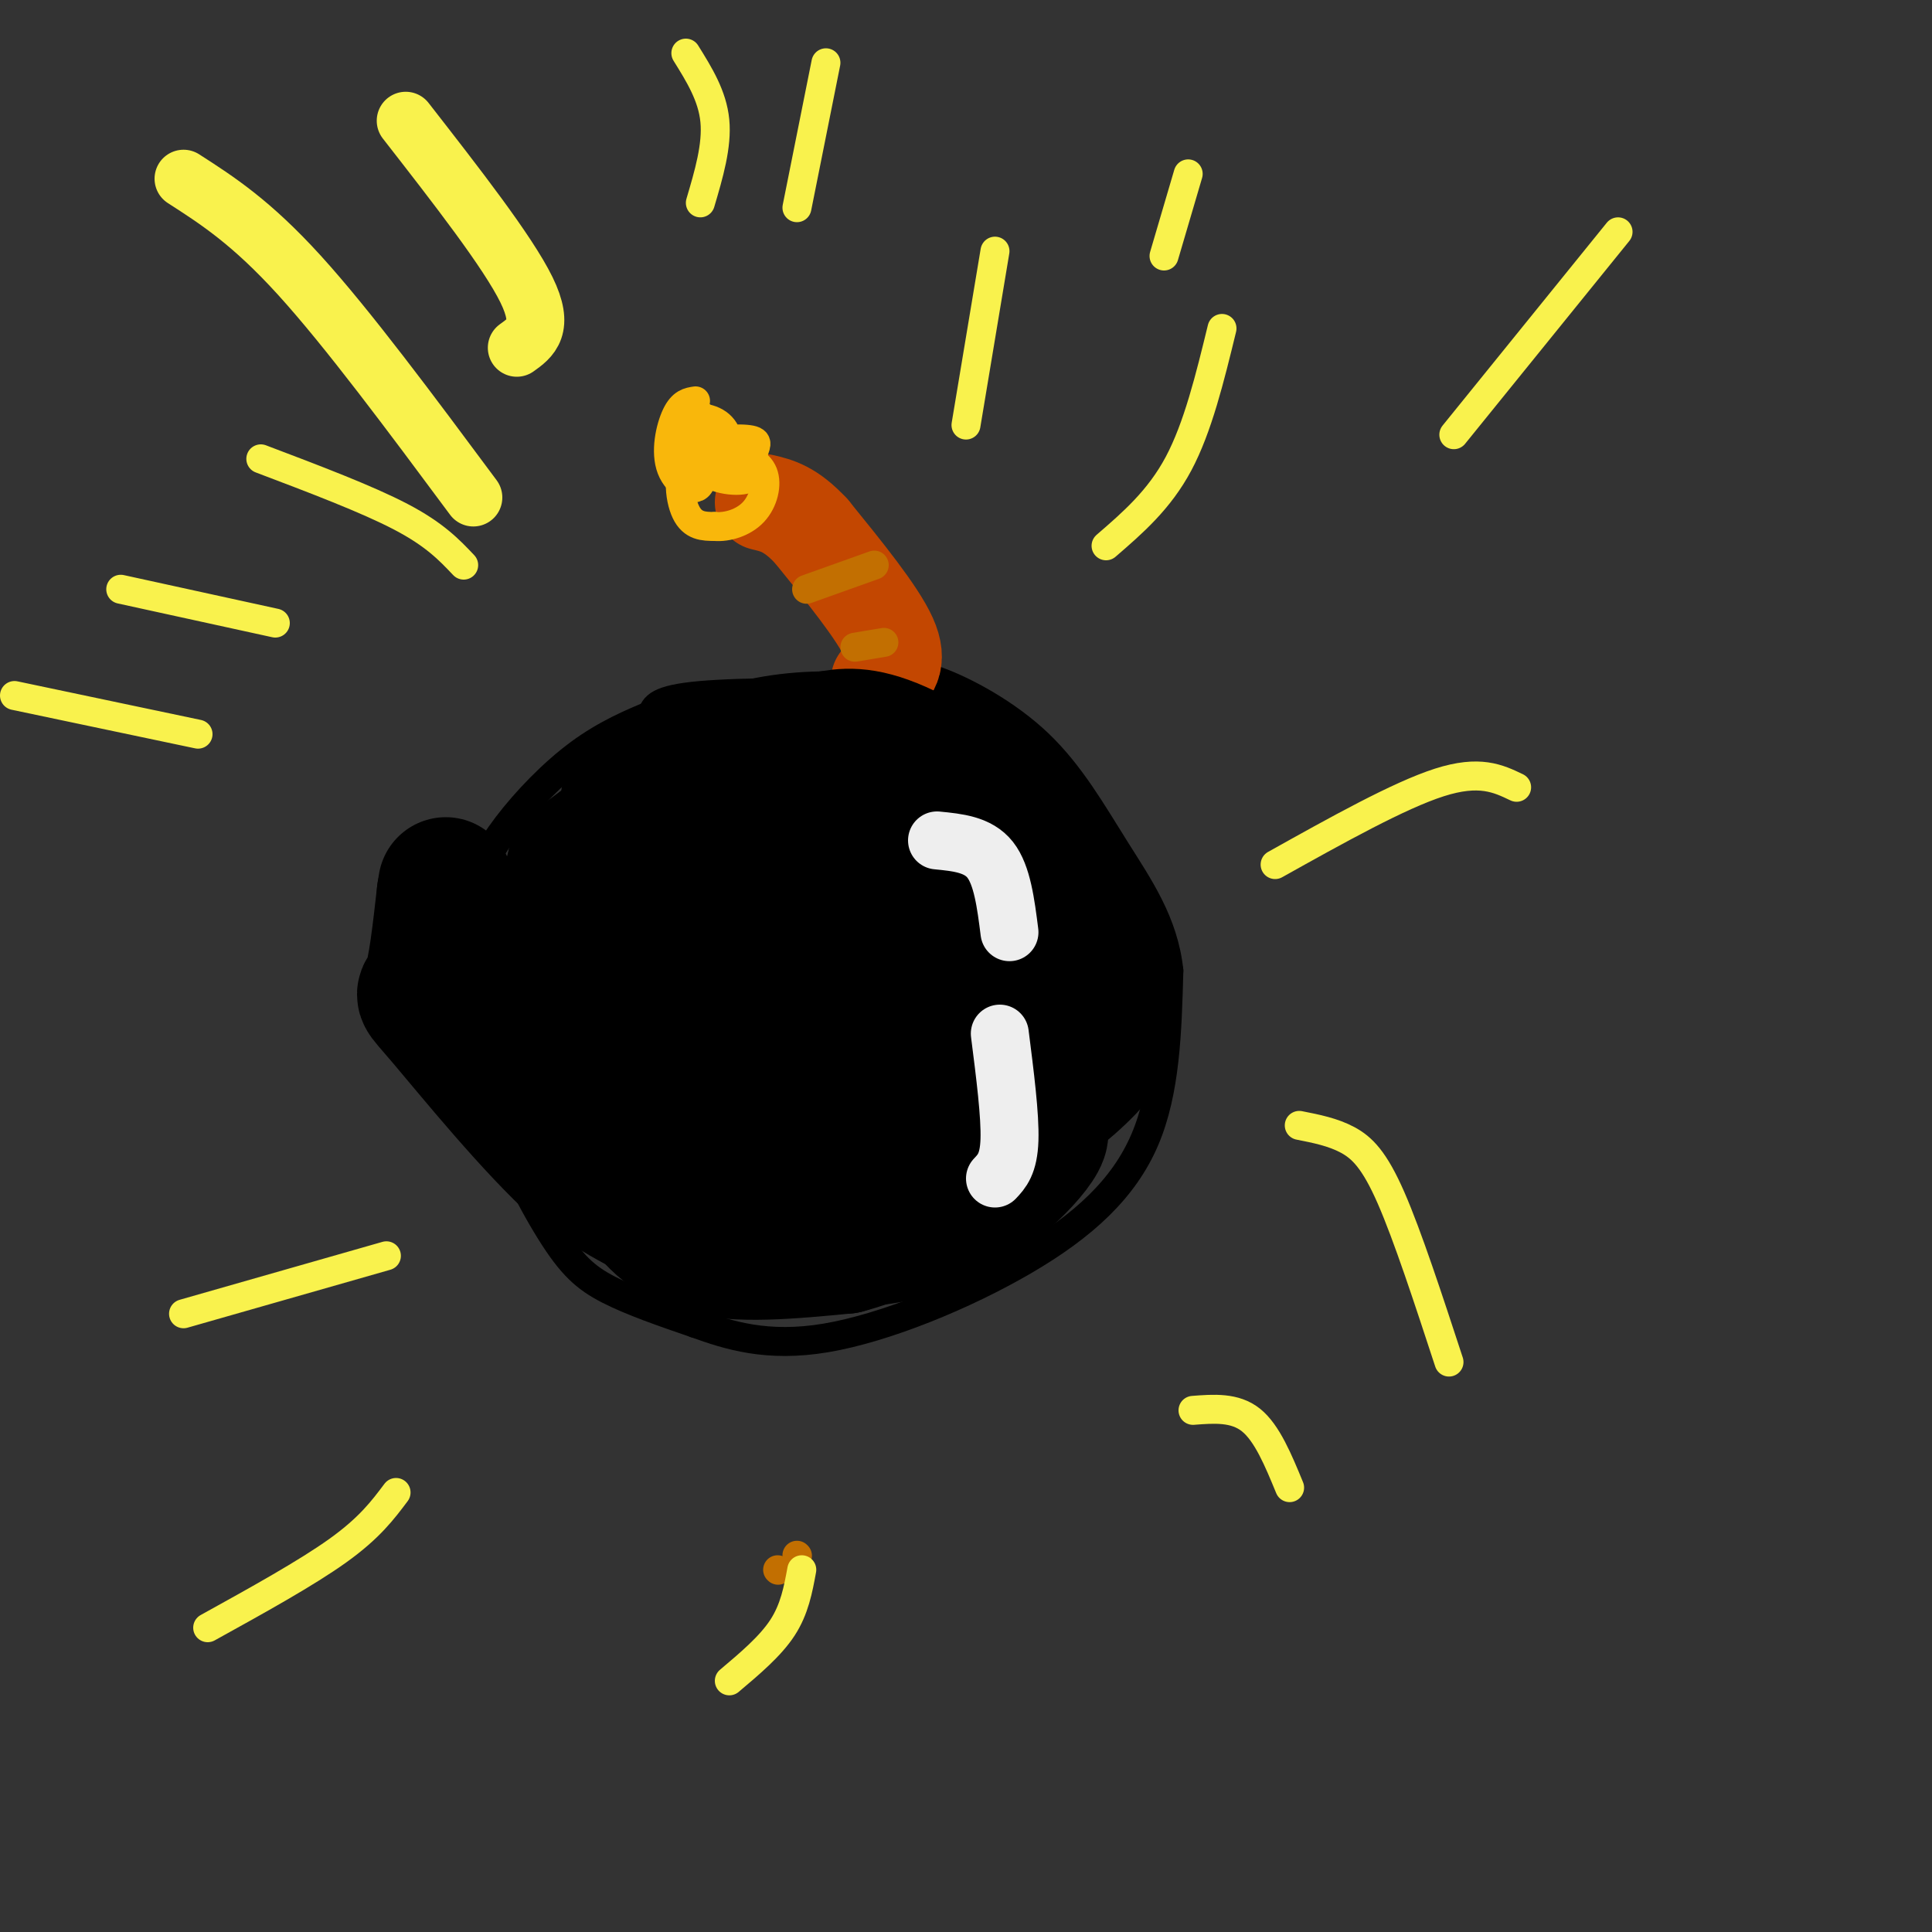 <svg viewBox='0 0 400 400' version='1.1' xmlns='http://www.w3.org/2000/svg' xmlns:xlink='http://www.w3.org/1999/xlink'><rect x="0" y="0" width="400" height="400" fill="#333333" stroke="none"/><g fill='none' stroke='#000000' stroke-width='6' stroke-linecap='round' stroke-linejoin='round'><path d='M194,148c-1.711,-1.600 -3.422,-3.200 -13,-4c-9.578,-0.800 -27.022,-0.800 -36,0c-8.978,0.800 -9.489,2.400 -10,4'/><path d='M135,148c-4.147,1.703 -9.514,3.962 -15,8c-5.486,4.038 -11.093,9.856 -15,15c-3.907,5.144 -6.116,9.612 -7,14c-0.884,4.388 -0.442,8.694 0,13'/><path d='M98,198c0.026,6.764 0.089,17.174 3,28c2.911,10.826 8.668,22.069 13,29c4.332,6.931 7.238,9.552 12,12c4.762,2.448 11.381,4.724 18,7'/><path d='M144,274c6.797,2.445 14.791,5.057 27,3c12.209,-2.057 28.633,-8.785 41,-16c12.367,-7.215 20.676,-14.919 25,-25c4.324,-10.081 4.662,-22.541 5,-35'/><path d='M242,201c-1.048,-9.947 -6.167,-17.316 -11,-25c-4.833,-7.684 -9.378,-15.684 -16,-22c-6.622,-6.316 -15.321,-10.947 -21,-13c-5.679,-2.053 -8.340,-1.526 -11,-1'/></g>
<g fill='none' stroke='#C34701' stroke-width='20' stroke-linecap='round' stroke-linejoin='round'><path d='M182,141c2.167,-1.917 4.333,-3.833 2,-9c-2.333,-5.167 -9.167,-13.583 -16,-22'/><path d='M168,110c-4.333,-4.667 -7.167,-5.333 -10,-6'/></g>
<g fill='none' stroke='#C26F01' stroke-width='6' stroke-linecap='round' stroke-linejoin='round'><path d='M165,322c0.000,0.000 0.100,0.100 0.1,0.1'/><path d='M161,325c0.000,0.000 0.100,0.100 0.1,0.1'/><path d='M183,133c0.000,0.000 -6.000,1.000 -6,1'/><path d='M181,117c0.000,0.000 -14.000,5.000 -14,5'/></g>
<g fill='none' stroke='#F9B70B' stroke-width='6' stroke-linecap='round' stroke-linejoin='round'><path d='M144,83c-1.382,0.205 -2.764,0.410 -4,3c-1.236,2.590 -2.326,7.564 -1,11c1.326,3.436 5.067,5.333 6,3c0.933,-2.333 -0.941,-8.897 -2,-9c-1.059,-0.103 -1.303,6.256 0,8c1.303,1.744 4.151,-1.128 7,-4'/><path d='M150,95c1.287,-2.072 1.004,-5.250 -1,-7c-2.004,-1.750 -5.731,-2.070 -7,0c-1.269,2.070 -0.082,6.530 3,9c3.082,2.470 8.058,2.949 10,2c1.942,-0.949 0.849,-3.326 1,-5c0.151,-1.674 1.546,-2.645 -1,-3c-2.546,-0.355 -9.032,-0.096 -12,3c-2.968,3.096 -2.420,9.027 -1,12c1.420,2.973 3.710,2.986 6,3'/><path d='M148,109c2.546,0.210 5.912,-0.765 8,-3c2.088,-2.235 2.899,-5.731 2,-8c-0.899,-2.269 -3.509,-3.310 -6,-4c-2.491,-0.690 -4.864,-1.030 -6,0c-1.136,1.030 -1.037,3.431 0,3c1.037,-0.431 3.010,-3.695 3,-6c-0.010,-2.305 -2.005,-3.653 -4,-5'/></g>
<g fill='none' stroke='#000000' stroke-width='28' stroke-linecap='round' stroke-linejoin='round'><path d='M166,231c-3.417,5.667 -6.833,11.333 -5,14c1.833,2.667 8.917,2.333 16,2'/><path d='M177,247c5.956,0.622 12.844,1.178 19,-2c6.156,-3.178 11.578,-10.089 17,-17'/><path d='M213,228c3.893,-4.512 5.125,-7.292 6,-14c0.875,-6.708 1.393,-17.345 0,-25c-1.393,-7.655 -4.696,-12.327 -8,-17'/><path d='M211,172c-6.133,-6.333 -17.467,-13.667 -25,-17c-7.533,-3.333 -11.267,-2.667 -15,-2'/><path d='M171,153c-6.422,0.000 -14.978,1.000 -21,4c-6.022,3.000 -9.511,8.000 -13,13'/><path d='M137,170c-5.533,7.133 -12.867,18.467 -16,27c-3.133,8.533 -2.067,14.267 -1,20'/><path d='M120,217c-0.100,4.278 0.148,4.971 6,11c5.852,6.029 17.306,17.392 26,23c8.694,5.608 14.627,5.459 20,4c5.373,-1.459 10.187,-4.230 15,-7'/><path d='M187,248c10.644,-6.244 29.756,-18.356 38,-27c8.244,-8.644 5.622,-13.822 3,-19'/><path d='M228,202c-1.226,-5.335 -5.793,-9.172 -11,-13c-5.207,-3.828 -11.056,-7.646 -16,-10c-4.944,-2.354 -8.984,-3.244 -16,-3c-7.016,0.244 -17.008,1.622 -27,3'/><path d='M158,179c-4.770,0.818 -3.196,1.364 -6,3c-2.804,1.636 -9.986,4.364 -1,10c8.986,5.636 34.139,14.182 42,18c7.861,3.818 -1.569,2.909 -11,2'/><path d='M182,212c-10.266,1.419 -30.431,3.966 -27,3c3.431,-0.966 30.458,-5.444 41,-9c10.542,-3.556 4.599,-6.190 -3,-11c-7.599,-4.810 -16.854,-11.795 -21,-10c-4.146,1.795 -3.185,12.370 -1,19c2.185,6.630 5.592,9.315 9,12'/><path d='M180,216c7.886,4.734 23.102,10.568 25,10c1.898,-0.568 -9.522,-7.539 -18,-11c-8.478,-3.461 -14.015,-3.412 -19,-4c-4.985,-0.588 -9.419,-1.812 -11,0c-1.581,1.812 -0.309,6.661 -2,6c-1.691,-0.661 -6.346,-6.830 -11,-13'/><path d='M144,204c-2.422,0.689 -2.978,8.911 -4,7c-1.022,-1.911 -2.511,-13.956 -4,-26'/><path d='M136,185c-1.081,-8.003 -1.785,-15.011 -3,-18c-1.215,-2.989 -2.943,-1.959 -3,-1c-0.057,0.959 1.555,1.845 0,4c-1.555,2.155 -6.278,5.577 -11,9'/><path d='M119,179c-2.378,8.200 -2.822,24.200 -2,33c0.822,8.800 2.911,10.400 5,12'/><path d='M122,224c3.726,5.393 10.542,12.875 17,18c6.458,5.125 12.560,7.893 20,9c7.440,1.107 16.220,0.554 25,0'/><path d='M184,251c9.333,-2.833 20.167,-9.917 31,-17'/><path d='M215,234c2.644,0.600 -6.244,10.600 -15,16c-8.756,5.400 -17.378,6.200 -26,7'/><path d='M174,257c-9.911,0.956 -21.689,-0.156 -31,-3c-9.311,-2.844 -16.156,-7.422 -23,-12'/><path d='M120,242c-9.679,-8.679 -22.375,-24.375 -28,-31c-5.625,-6.625 -4.179,-4.179 -3,-7c1.179,-2.821 2.089,-10.911 3,-19'/><path d='M92,185c0.500,-3.167 0.250,-1.583 0,0'/><path d='M130,245c3.750,5.417 7.500,10.833 15,13c7.500,2.167 18.750,1.083 30,0'/><path d='M175,258c11.156,-2.933 24.044,-10.267 31,-16c6.956,-5.733 7.978,-9.867 9,-14'/><path d='M215,228c-2.630,-1.187 -13.705,2.847 -22,5c-8.295,2.153 -13.810,2.426 -26,0c-12.190,-2.426 -31.054,-7.550 -37,-10c-5.946,-2.450 1.027,-2.225 8,-2'/><path d='M138,221c1.333,-0.167 0.667,0.417 0,1'/></g>
<g fill='none' stroke='#EEEEEE' stroke-width='12' stroke-linecap='round' stroke-linejoin='round'><path d='M194,174c4.250,0.417 8.500,0.833 11,4c2.500,3.167 3.250,9.083 4,15'/><path d='M207,214c1.083,8.500 2.167,17.000 2,22c-0.167,5.000 -1.583,6.500 -3,8'/></g>
<g fill='none' stroke='#F9F24D' stroke-width='12' stroke-linecap='round' stroke-linejoin='round'><path d='M98,103c-13.000,-17.500 -26.000,-35.000 -36,-46c-10.000,-11.000 -17.000,-15.500 -24,-20'/><path d='M107,72c2.917,-2.083 5.833,-4.167 2,-12c-3.833,-7.833 -14.417,-21.417 -25,-35'/></g>
<g fill='none' stroke='#F9F24D' stroke-width='6' stroke-linecap='round' stroke-linejoin='round'><path d='M145,42c1.750,-5.917 3.500,-11.833 3,-17c-0.500,-5.167 -3.250,-9.583 -6,-14'/><path d='M200,88c0.000,0.000 6.000,-36.000 6,-36'/><path d='M229,113c5.500,-4.750 11.000,-9.500 15,-17c4.000,-7.500 6.500,-17.750 9,-28'/><path d='M264,179c12.833,-7.167 25.667,-14.333 34,-17c8.333,-2.667 12.167,-0.833 16,1'/><path d='M269,233c3.489,0.689 6.978,1.378 10,3c3.022,1.622 5.578,4.178 9,12c3.422,7.822 7.711,20.911 12,34'/><path d='M247,292c4.333,-0.333 8.667,-0.667 12,2c3.333,2.667 5.667,8.333 8,14'/><path d='M96,117c-3.000,-3.167 -6.000,-6.333 -13,-10c-7.000,-3.667 -18.000,-7.833 -29,-12'/><path d='M57,129c0.000,0.000 -32.000,-7.000 -32,-7'/><path d='M41,152c0.000,0.000 -38.000,-8.000 -38,-8'/><path d='M80,260c0.000,0.000 -42.000,12.000 -42,12'/><path d='M82,309c-2.750,3.667 -5.500,7.333 -12,12c-6.500,4.667 -16.750,10.333 -27,16'/><path d='M166,325c-0.750,4.083 -1.500,8.167 -4,12c-2.500,3.833 -6.750,7.417 -11,11'/><path d='M301,90c0.000,0.000 34.000,-42.000 34,-42'/><path d='M241,53c0.000,0.000 5.000,-17.000 5,-17'/><path d='M165,43c0.000,0.000 6.000,-30.000 6,-30'/></g>
</svg>
